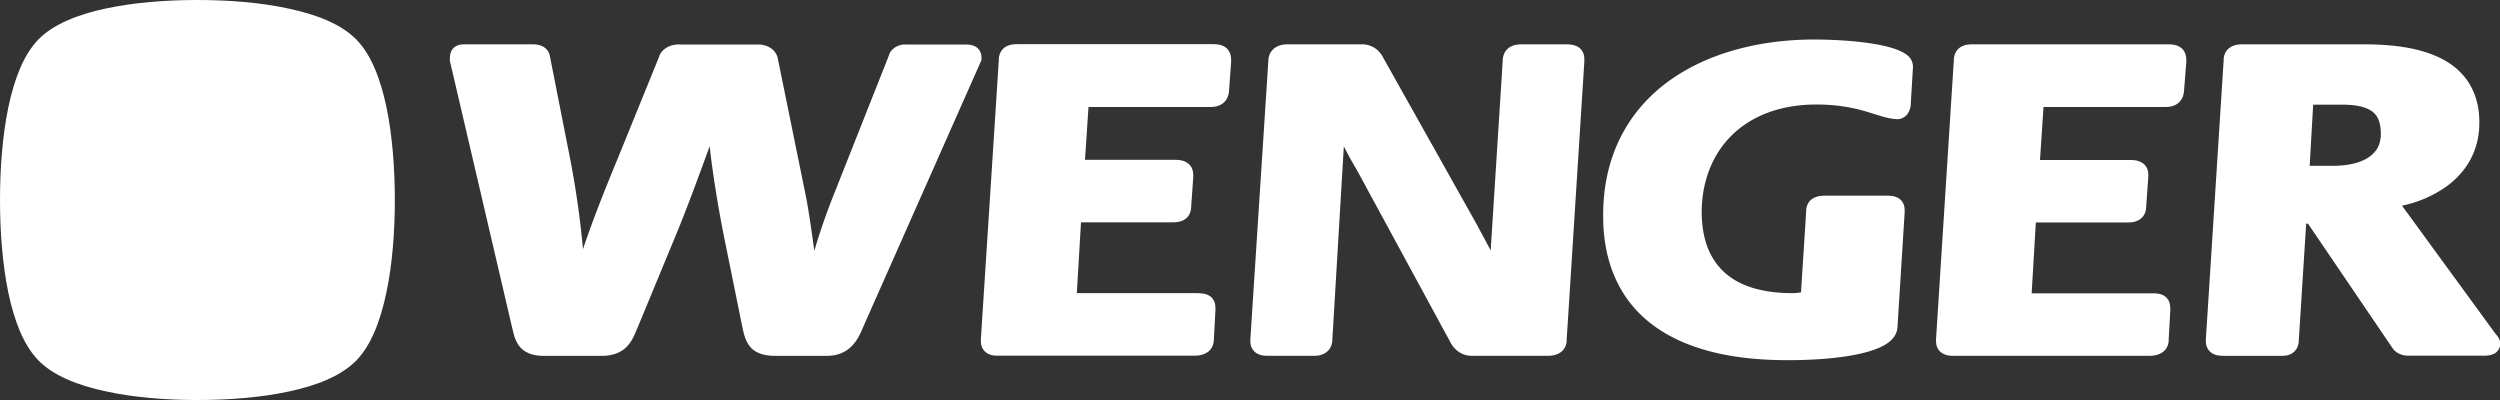 <?xml version="1.0" encoding="UTF-8"?> <svg xmlns="http://www.w3.org/2000/svg" width="150" height="24" fill="#ffffff" viewBox="0 0 150 24"><rect x="0" y="0" width="150" height="24" fill="#333333" stroke="none"/><path d="M31.11 20.7c-.26-.38-.31-.79-.4-1.12L26.99 3.64v-.05c.01-.24 0-.48.23-.72.26-.22.49-.2.69-.21h4.05c.27 0 .52.05.72.2.21.15.3.38.32.54l1.14 5.78c.38 1.87.68 3.98.84 5.77.52-1.56 1.23-3.38 2.06-5.38l2.5-6.15c.11-.42.63-.79 1.26-.75h4.69c.54 0 1.07.29 1.18.85l1.67 8.19c.15.72.35 2.1.52 3.34.32-1.1.73-2.28 1.17-3.38l3.3-8.33c.09-.4.57-.7 1.03-.67h3.58c.21.01.43.01.67.18.24.18.29.46.28.68v.07l-7.1 16.02c-.15.36-.33.78-.67 1.13-.33.35-.84.6-1.48.6h-3.08c-.68.01-1.21-.15-1.54-.53-.32-.39-.4-.82-.5-1.3l-1-4.93c-.36-1.75-.74-3.98-.94-5.82-.61 1.69-1.43 3.9-2.02 5.32l-2.31 5.58c-.14.3-.26.7-.58 1.06-.31.37-.85.63-1.57.62h-3.53c-.69 0-1.2-.26-1.46-.65M59.04 21.03c-.2-.25-.18-.49-.19-.64v-.01L59.93 3.6c-.01-.25.09-.54.32-.73.24-.18.51-.22.79-.22h11.75c.35 0 .67.07.89.33.2.27.18.52.19.69v.02l-.13 1.78c-.02.23-.1.5-.33.7-.23.2-.52.25-.82.25h-7.28l-.21 3.17h5.41c.33 0 .63.06.86.29.22.24.22.5.23.67v.02l-.13 1.83c0 .25-.09.54-.32.72-.24.18-.51.22-.79.22h-5.5l-.25 4.25h7.23c.32.01.6.03.85.25.24.25.23.51.24.73l-.1 1.81c0 .26-.11.56-.35.73-.23.17-.51.23-.8.23H59.89c-.33.01-.64-.06-.85-.31M75.21 21.03c-.2-.25-.19-.49-.19-.64v-.01L76.1 3.66c0-.27.11-.55.33-.74.23-.19.52-.26.82-.26h4.52c.52.02.92.29 1.16.69l5.69 10.14c.23.44.53.97.82 1.54l.72-11.33c0-.27.07-.58.32-.79.25-.21.54-.25.86-.25h2.61c.36 0 .67.05.91.3.22.27.2.53.2.74L94 20.39c.01.25-.1.55-.34.73-.24.18-.52.23-.84.23h-4.55c-.56-.02-.97-.34-1.2-.73l-5.62-10.35c-.33-.56-.6-1.05-.82-1.49l-.69 11.61c0 .26-.11.55-.33.72-.22.18-.49.24-.75.24H76.07c-.34 0-.65-.07-.86-.32M99.13 19.47c-1.93-1.46-2.95-3.69-2.94-6.54-.01-3.57 1.5-6.26 3.85-8 2.35-1.74 5.51-2.56 8.84-2.56 1.78.01 3.97.18 5.11.68.36.17.76.39.79.94l-.13 2.17c0 .18-.03.38-.14.58-.09.19-.36.42-.67.41-1.18-.04-2.15-.88-4.89-.88-4.34.02-6.82 2.76-6.85 6.44.01 1.71.52 2.89 1.42 3.68.9.79 2.25 1.2 4.03 1.2.17 0 .34-.02.51-.05l.31-4.85c-.01-.25.09-.56.34-.74.25-.18.53-.21.84-.21h3.68c.35 0 .67.06.88.33.2.27.16.5.17.66l-.43 6.87c-.02.53-.39.89-.81 1.12-.43.24-.99.41-1.61.54-1.25.26-2.79.35-4.12.35-3.48.01-6.25-.68-8.18-2.14M116.35 21.03c-.2-.25-.18-.49-.19-.64v-.01l1.07-16.77c0-.25.09-.54.33-.73.24-.18.5-.22.79-.22h11.75c.35 0 .67.07.89.33.2.27.18.52.19.69v.02l-.14 1.77c-.02.23-.1.5-.33.7-.23.2-.52.25-.82.25h-7.28l-.21 3.18h5.42c.33 0 .63.06.86.29.22.24.22.5.22.67v.02l-.13 1.83c0 .25-.1.54-.33.72-.24.18-.51.22-.79.22h-5.5l-.25 4.25h7.23c.32 0 .6.02.85.25.24.25.23.51.24.73l-.1 1.81c.01.26-.11.56-.35.73-.23.17-.51.23-.8.23h-11.76c-.34 0-.65-.07-.86-.32M149.71 20l-5.59-7.66a7.11 7.11 0 0 0 2.38-.96c1.19-.75 2.27-2.06 2.26-4.03.01-1.54-.62-2.79-1.82-3.57-1.2-.78-2.9-1.12-5.08-1.12h-7.33c-.27 0-.54.05-.77.22-.23.17-.35.47-.34.73l-1.07 16.77v.01c0 .15-.01.39.19.64.21.25.52.32.87.32h3.51c.27 0 .55-.06.75-.27.2-.19.26-.46.26-.7l.44-6.96h.11l5.06 7.45c.21.32.59.47.94.47h4.56c.18 0 .36-.01.57-.1.22-.08.43-.38.41-.64-.04-.32-.2-.47-.31-.6m-7.55-10.59c-.46.33-1.2.54-2.21.54h-1.37l.21-3.67h1.76c1.04 0 1.6.22 1.89.5.29.27.41.69.41 1.28-.01.6-.23 1.02-.69 1.35"></path><g><path fill="#FFF" d="M23.33 12c0-3.82-.59-7.76-2.21-9.4C19.5.97 15.61.37 11.84.37c-3.77 0-7.66.6-9.28 2.23C.95 4.24.36 8.18.36 12c0 3.82.59 7.77 2.21 9.4 1.61 1.64 5.51 2.24 9.28 2.24 3.77 0 7.66-.6 9.28-2.24 1.6-1.64 2.2-5.58 2.2-9.4z"></path><g fill="#ffffff"><path d="M23.69 12c0-1.91-.15-3.86-.5-5.56-.36-1.7-.91-3.15-1.82-4.08-.92-.92-2.35-1.48-4.03-1.84C15.66.15 13.73 0 11.84 0 9.95 0 8.03.15 6.35.51c-1.67.36-3.11.92-4.03 1.84C1.41 3.28.86 4.74.5 6.44.15 8.13 0 10.08 0 12v.01c0 1.91.15 3.85.5 5.55.36 1.7.91 3.15 1.82 4.08.92.92 2.35 1.48 4.03 1.84 1.68.37 3.6.52 5.49.52 1.89 0 3.81-.15 5.49-.51 1.68-.36 3.11-.92 4.03-1.84.91-.93 1.46-2.39 1.82-4.08.36-1.71.51-3.65.51-5.57zm-2.66 9.3c-1.6 1.62-5.45 2.22-9.18 2.22-3.73 0-7.59-.59-9.19-2.22C1.06 19.68.47 15.77.47 12c0-3.78.59-7.69 2.19-9.3C4.26 1.08 8.11.49 11.85.49c3.73 0 7.58.59 9.18 2.21 1.6 1.62 2.19 5.52 2.19 9.3-.01 3.78-.59 7.69-2.19 9.3z"></path><path d="M19.79 3.95c-1.11-1.1-4.18-1.77-7.95-1.77-3.77 0-6.84.66-7.95 1.76C2.8 5.07 2.15 8.18 2.14 12c.01 3.82.66 6.93 1.75 8.06 1.11 1.11 4.18 1.77 7.95 1.77 3.77-.01 6.84-.67 7.95-1.77 1.09-1.13 1.74-4.23 1.75-8.06 0-3.82-.66-6.93-1.75-8.05zm-1.14 10.03H13.8v4.92H9.89v-4.92H5.03v-3.97h4.85V5.1h3.92v4.91h4.85v3.97z"></path></g></g></svg> 